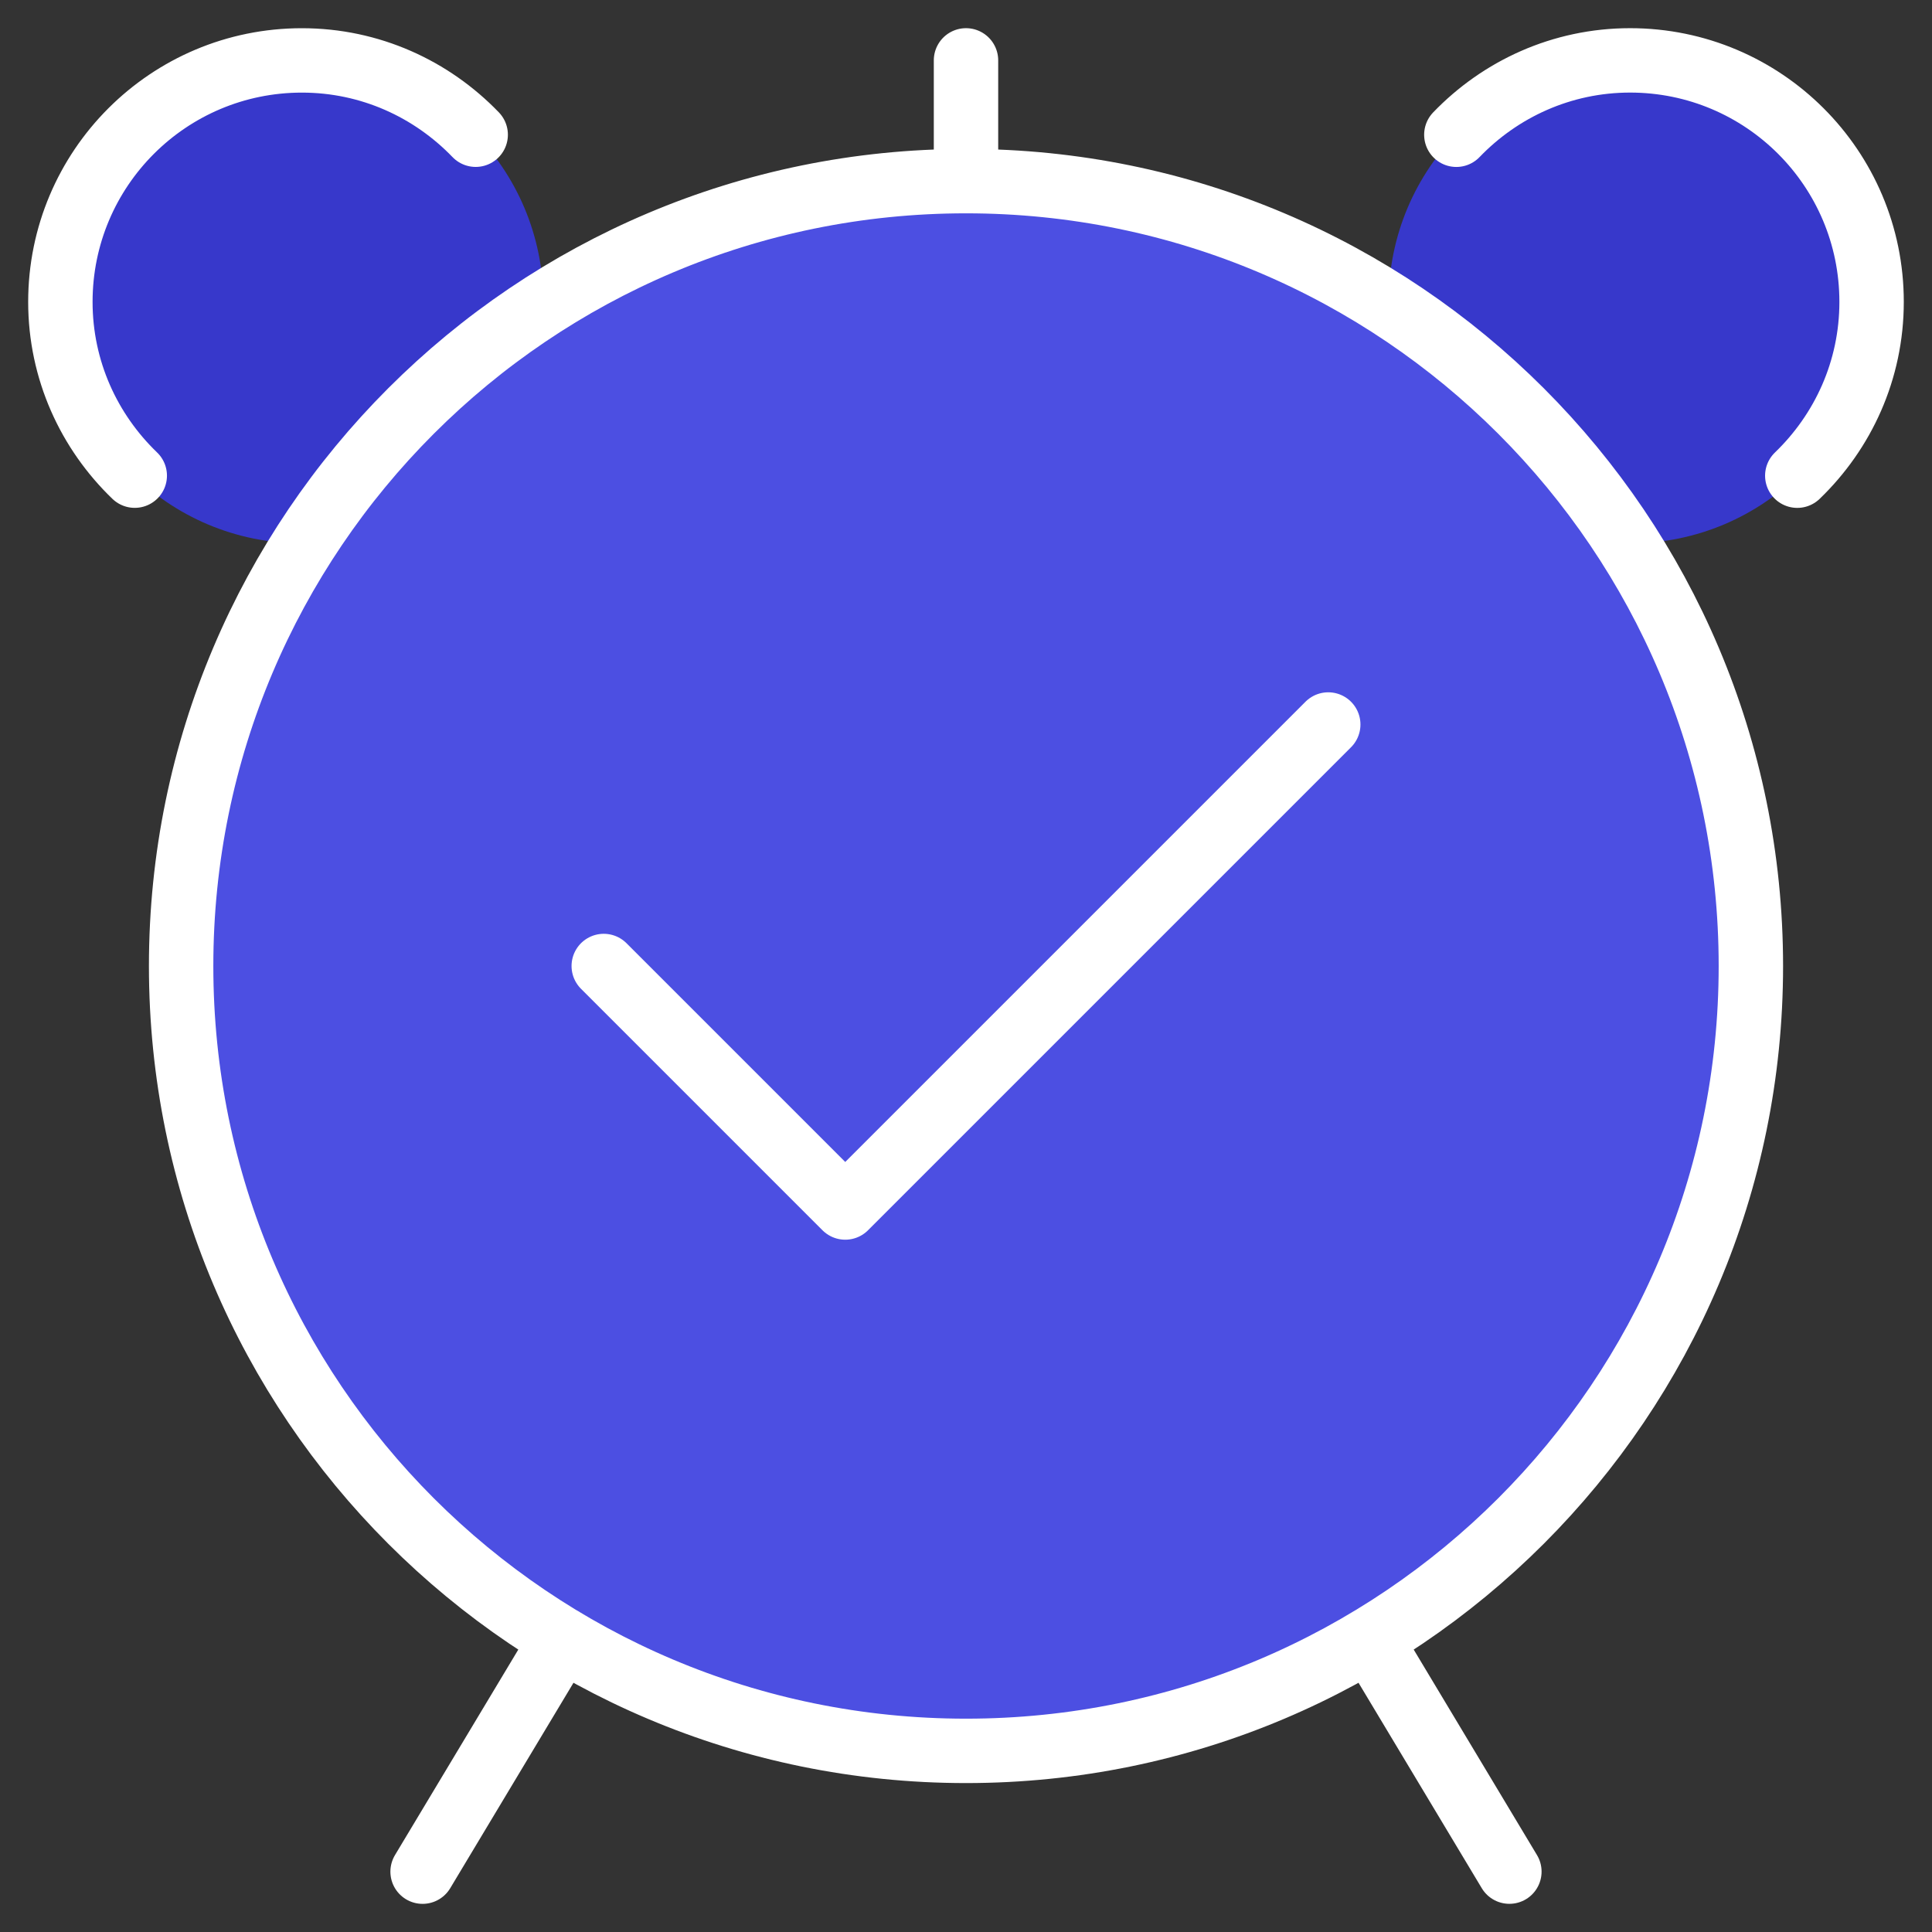 <?xml version="1.0" encoding="UTF-8"?>
<svg xmlns="http://www.w3.org/2000/svg" width="60" height="60" viewBox="0 0 60 60" fill="none">
  <rect x="0" y="0" width="60" height="60" fill="#333333" stroke="none"/>
  <g clip-path="url(#clip0_1_3359)">
    <mask id="mask0_1_3359" style="mask-type:luminance" maskUnits="userSpaceOnUse" x="0" y="0" width="60" height="60">
      <path d="M60 0H0V60H60V0Z" fill="white"></path>
    </mask>
    <g mask="url(#mask0_1_3359)">
      <path d="M50.625 1.875C54.769 1.875 58.125 5.231 58.125 9.375C58.125 13.519 54.769 16.875 50.625 16.875C50.587 16.875 50.55 16.856 50.513 16.856C50.306 16.519 50.081 16.181 49.837 15.844C49.725 15.694 49.612 15.544 49.519 15.412C49.087 14.831 48.619 14.269 48.131 13.725C48.094 13.688 48.056 13.65 48.038 13.613C47.513 13.031 46.969 12.488 46.388 11.963C46.35 11.944 46.312 11.906 46.275 11.869C45.731 11.381 45.169 10.912 44.587 10.481C44.456 10.387 44.306 10.275 44.156 10.162C43.819 9.919 43.481 9.694 43.144 9.488C43.144 9.45 43.125 9.412 43.125 9.375C43.125 5.231 46.481 1.875 50.625 1.875ZM16.875 9.375C16.875 9.412 16.856 9.45 16.856 9.488C16.519 9.694 16.181 9.919 15.844 10.162C15.694 10.275 15.544 10.387 15.412 10.481C14.831 10.912 14.269 11.381 13.725 11.869C13.688 11.906 13.65 11.944 13.613 11.963C13.031 12.488 12.488 13.031 11.963 13.613C11.944 13.65 11.906 13.688 11.869 13.725C11.381 14.269 10.912 14.831 10.481 15.412C10.387 15.544 10.275 15.694 10.162 15.844C9.919 16.181 9.694 16.519 9.488 16.856C9.45 16.856 9.412 16.875 9.375 16.875C5.231 16.875 1.875 13.519 1.875 9.375C1.875 5.231 5.231 1.875 9.375 1.875C13.519 1.875 16.875 5.231 16.875 9.375Z" fill="#3738CB"></path>
      <path d="M50.514 16.856C52.952 20.644 54.377 25.163 54.377 30C54.377 43.461 43.462 54.375 30.002 54.375C16.54 54.375 5.627 43.461 5.627 30C5.627 25.163 7.05 20.644 9.488 16.856C9.713 16.517 9.938 16.181 10.163 15.844C10.277 15.694 10.389 15.544 10.481 15.411C10.933 14.831 11.402 14.269 11.871 13.725C11.906 13.688 11.946 13.65 11.963 13.613C12.506 13.05 13.052 12.506 13.613 11.963C13.652 11.944 13.688 11.904 13.727 11.869C14.271 11.4 14.833 10.931 15.413 10.481C15.546 10.387 15.696 10.275 15.846 10.162C16.181 9.938 16.519 9.711 16.858 9.486C20.644 7.05 25.163 5.625 30.002 5.625C34.839 5.625 39.358 7.05 43.144 9.486C43.483 9.711 43.821 9.938 44.156 10.162C44.306 10.275 44.458 10.387 44.589 10.481C45.169 10.931 45.731 11.4 46.275 11.869C46.314 11.904 46.35 11.944 46.389 11.963C46.952 12.506 47.496 13.05 48.039 13.613C48.056 13.65 48.096 13.688 48.131 13.725C48.6 14.269 49.069 14.831 49.521 15.411C49.614 15.544 49.725 15.694 49.839 15.844C50.064 16.181 50.289 16.517 50.514 16.856Z" fill="#4C4FE2"></path>
      <path d="M30 5.625C43.463 5.625 54.375 16.538 54.375 30C54.375 43.463 43.463 54.375 30 54.375C16.538 54.375 5.625 43.463 5.625 30C5.625 16.538 16.538 5.625 30 5.625ZM30 5.625V1.875M17.459 50.902L13.124 58.126M55.816 14.773C57.236 13.406 58.124 11.499 58.124 9.375C58.124 5.231 54.768 1.875 50.624 1.875C48.502 1.875 46.593 2.766 45.228 4.185M14.773 4.184C13.406 2.765 11.499 1.876 9.375 1.876C5.231 1.876 1.875 5.232 1.875 9.376C1.875 11.498 2.766 13.407 4.185 14.772M41.25 22.5L26.25 37.5L18.75 30M46.875 58.125L42.542 50.903" stroke="white" stroke-width="2" stroke-linecap="round" stroke-linejoin="round"></path>
    </g>
  </g>
  <defs>
    <clipPath id="clip0_1_3359">
      <rect width="60" height="60" fill="white"></rect>
    </clipPath>
  </defs>
</svg>
